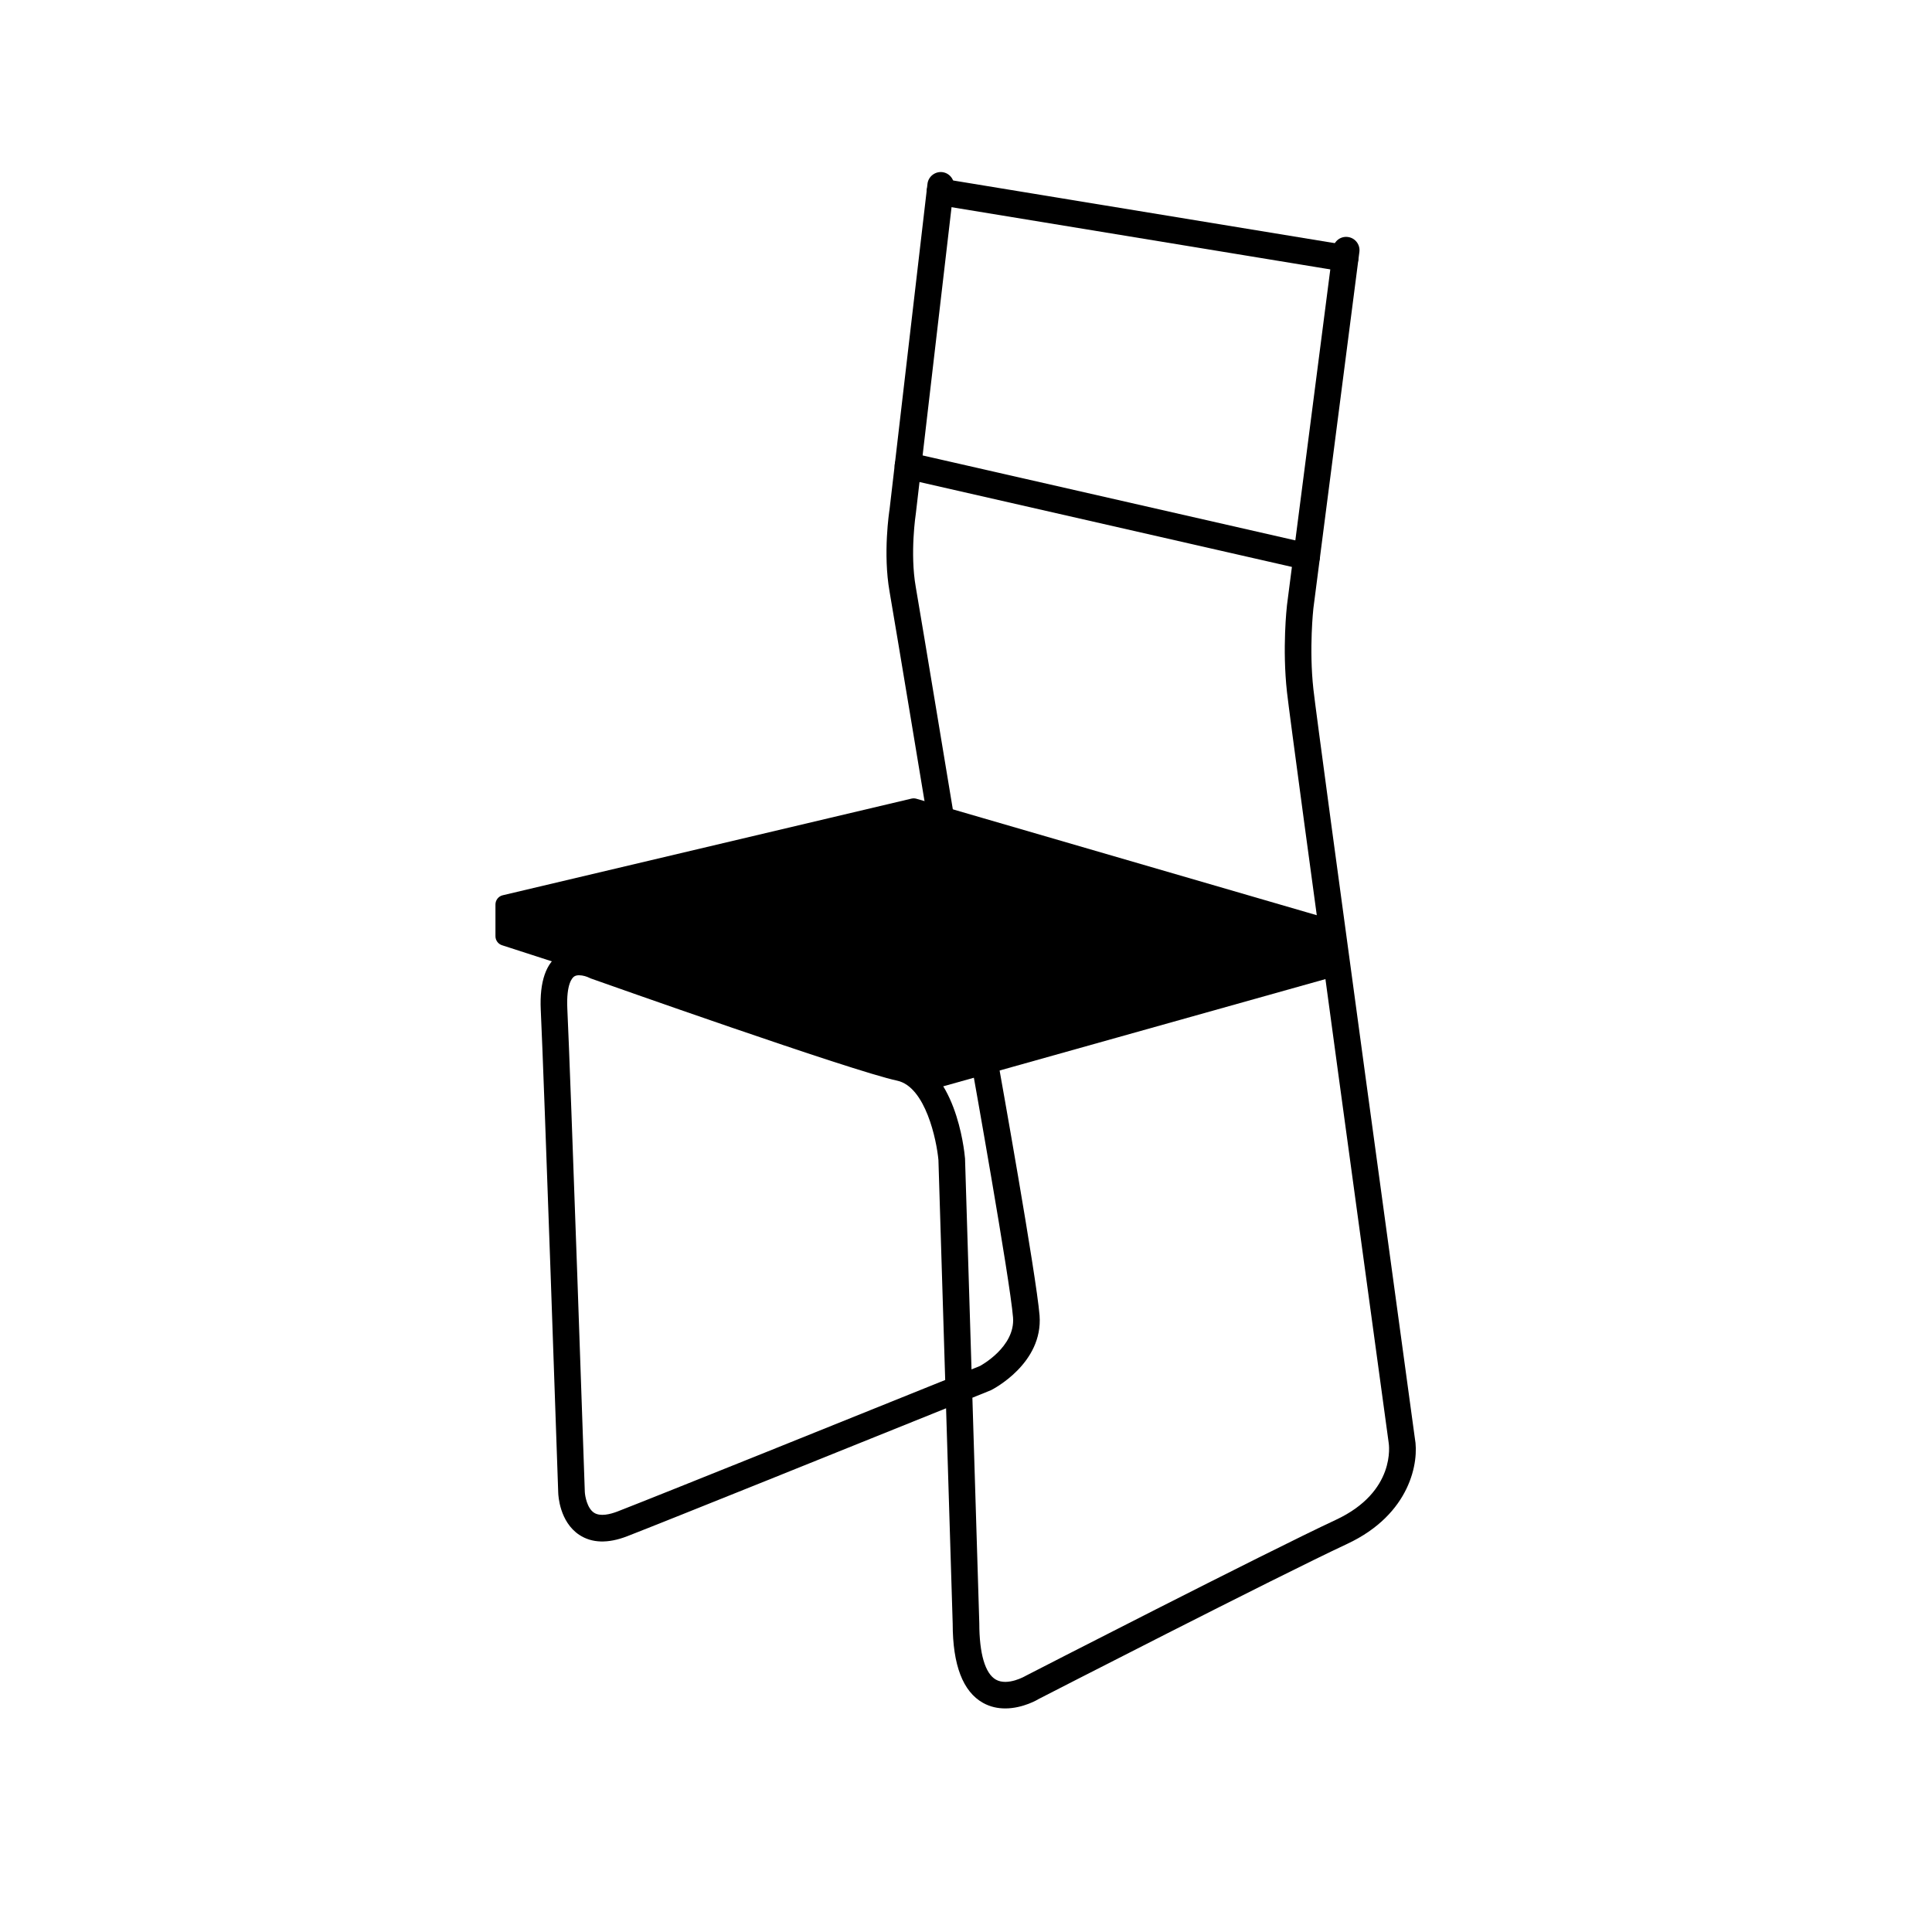 <?xml version="1.0" encoding="UTF-8"?>
<!-- Uploaded to: ICON Repo, www.svgrepo.com, Generator: ICON Repo Mixer Tools -->
<svg fill="#000000" width="800px" height="800px" version="1.1" viewBox="144 144 512 512" xmlns="http://www.w3.org/2000/svg">
 <g>
  <path d="m386.14 358.1-108.32 25.609v8.398l115.46 37.359 105.05-29.465-1.305-9.641z"/>
  <path d="m393.28 431.98c-0.262 0-0.523-0.039-0.777-0.121l-115.46-37.363c-1.043-0.332-1.742-1.305-1.742-2.398v-8.398c0-1.164 0.801-2.188 1.941-2.449l108.32-25.613c0.43-0.098 0.871-0.086 1.285 0.035l110.89 32.258c0.957 0.281 1.656 1.098 1.793 2.082l1.305 9.637c0.168 1.246-0.609 2.422-1.812 2.766l-105.06 29.473c-0.23 0.066-0.457 0.094-0.684 0.094zm-112.94-41.711 112.99 36.562 102.22-28.672-0.789-5.84-108.68-31.621-105.73 24.996z"/>
  <path d="m389.82 361.21s-8.41-50.812-10.078-60.434c-1.789-10.121-0.082-21.281-0.004-21.75l10.055-86.316c0.227-1.934 2.012-3.309 3.91-3.094 1.934 0.227 3.32 1.98 3.094 3.91l-10.078 86.453c-0.035 0.238-1.617 10.625-0.031 19.582 1.668 9.645 10.082 60.496 10.082 60.496z"/>
  <path d="m410.38 596.75c-1.906 0-3.93-0.387-5.871-1.473-5.332-2.977-8.035-10.035-8.035-20.984l-1.754-57.082c-23.547 9.5-74.629 30.082-84.535 33.918-5.074 1.961-9.34 1.828-12.68-0.383-5.195-3.449-5.547-10.383-5.57-11.16-0.035-1.094-3.785-110.6-4.629-128-0.336-7.445 1.379-12.414 5.125-14.785 4.398-2.785 9.406-0.699 10.711-0.074 4.117 1.461 68.895 24.379 80.066 26.758 13.992 2.977 16.312 25.023 16.535 27.523l1.719 55.895c1.379-0.555 2.176-0.883 2.262-0.918-0.031 0.004 9.344-4.938 8.742-12.832-0.832-10.223-10.785-65.844-10.887-66.406-0.344-1.914 0.934-3.75 2.848-4.09 1.934-0.309 3.754 0.938 4.09 2.852 0.414 2.301 10.117 56.512 10.977 67.086 0.977 12.707-12.297 19.527-12.867 19.816-0.156 0.066-1.945 0.785-4.934 1.996l1.832 59.789c0 8.062 1.562 13.32 4.398 14.922 3.133 1.77 7.828-0.961 7.871-0.996 0.855-0.449 63.48-32.602 82.215-41.348 16.027-7.473 14.082-19.984 13.992-20.512-1.066-7.793-25.688-187.58-26.938-198.84-1.289-11.598-0.051-22.598 0-23.059l12.195-94.516c0.246-1.93 1.977-3.301 3.949-3.043 1.93 0.25 3.293 2.016 3.043 3.949l-12.191 94.465c-0.004 0.055-1.188 10.645 0.004 21.426 1.238 11.16 26.637 196.64 26.887 198.51 1.16 6.121-1.062 20.117-17.973 28.012-18.617 8.688-81.117 40.777-81.75 41.102-0.047 0.047-4.074 2.484-8.848 2.484zm-112.91-194.3c-0.48 0-0.934 0.09-1.281 0.312-0.508 0.328-2.141 1.914-1.844 8.488 0.848 17.445 4.602 127 4.637 128.11 0.047 1.043 0.586 4.309 2.438 5.523 1.652 1.082 4.289 0.418 6.219-0.324 10.23-3.965 64.809-25.957 86.848-34.848l-1.793-58.289c-0.469-5.16-3.375-19.426-10.965-21.043-11.93-2.539-78.336-26.078-81.152-27.074-0.16-0.059-0.316-0.125-0.469-0.207-0.535-0.273-1.641-0.648-2.637-0.648z"/>
  <path d="m490.28 295.04c-0.258 0-0.523-0.031-0.785-0.09l-105.65-24.082c-1.898-0.434-3.09-2.324-2.656-4.223 0.438-1.891 2.316-3.066 4.223-2.656l105.65 24.082c1.898 0.434 3.09 2.324 2.656 4.223-0.375 1.633-1.824 2.746-3.438 2.746z"/>
  <path d="m500.46 215.99c-0.191 0-0.383-0.016-0.574-0.047l-107.36-17.633c-1.926-0.316-3.223-2.133-2.91-4.051 0.316-1.926 2.176-3.223 4.051-2.91l107.36 17.633c1.926 0.316 3.223 2.133 2.91 4.051-0.289 1.727-1.785 2.957-3.477 2.957z"/>
 </g>
</svg>